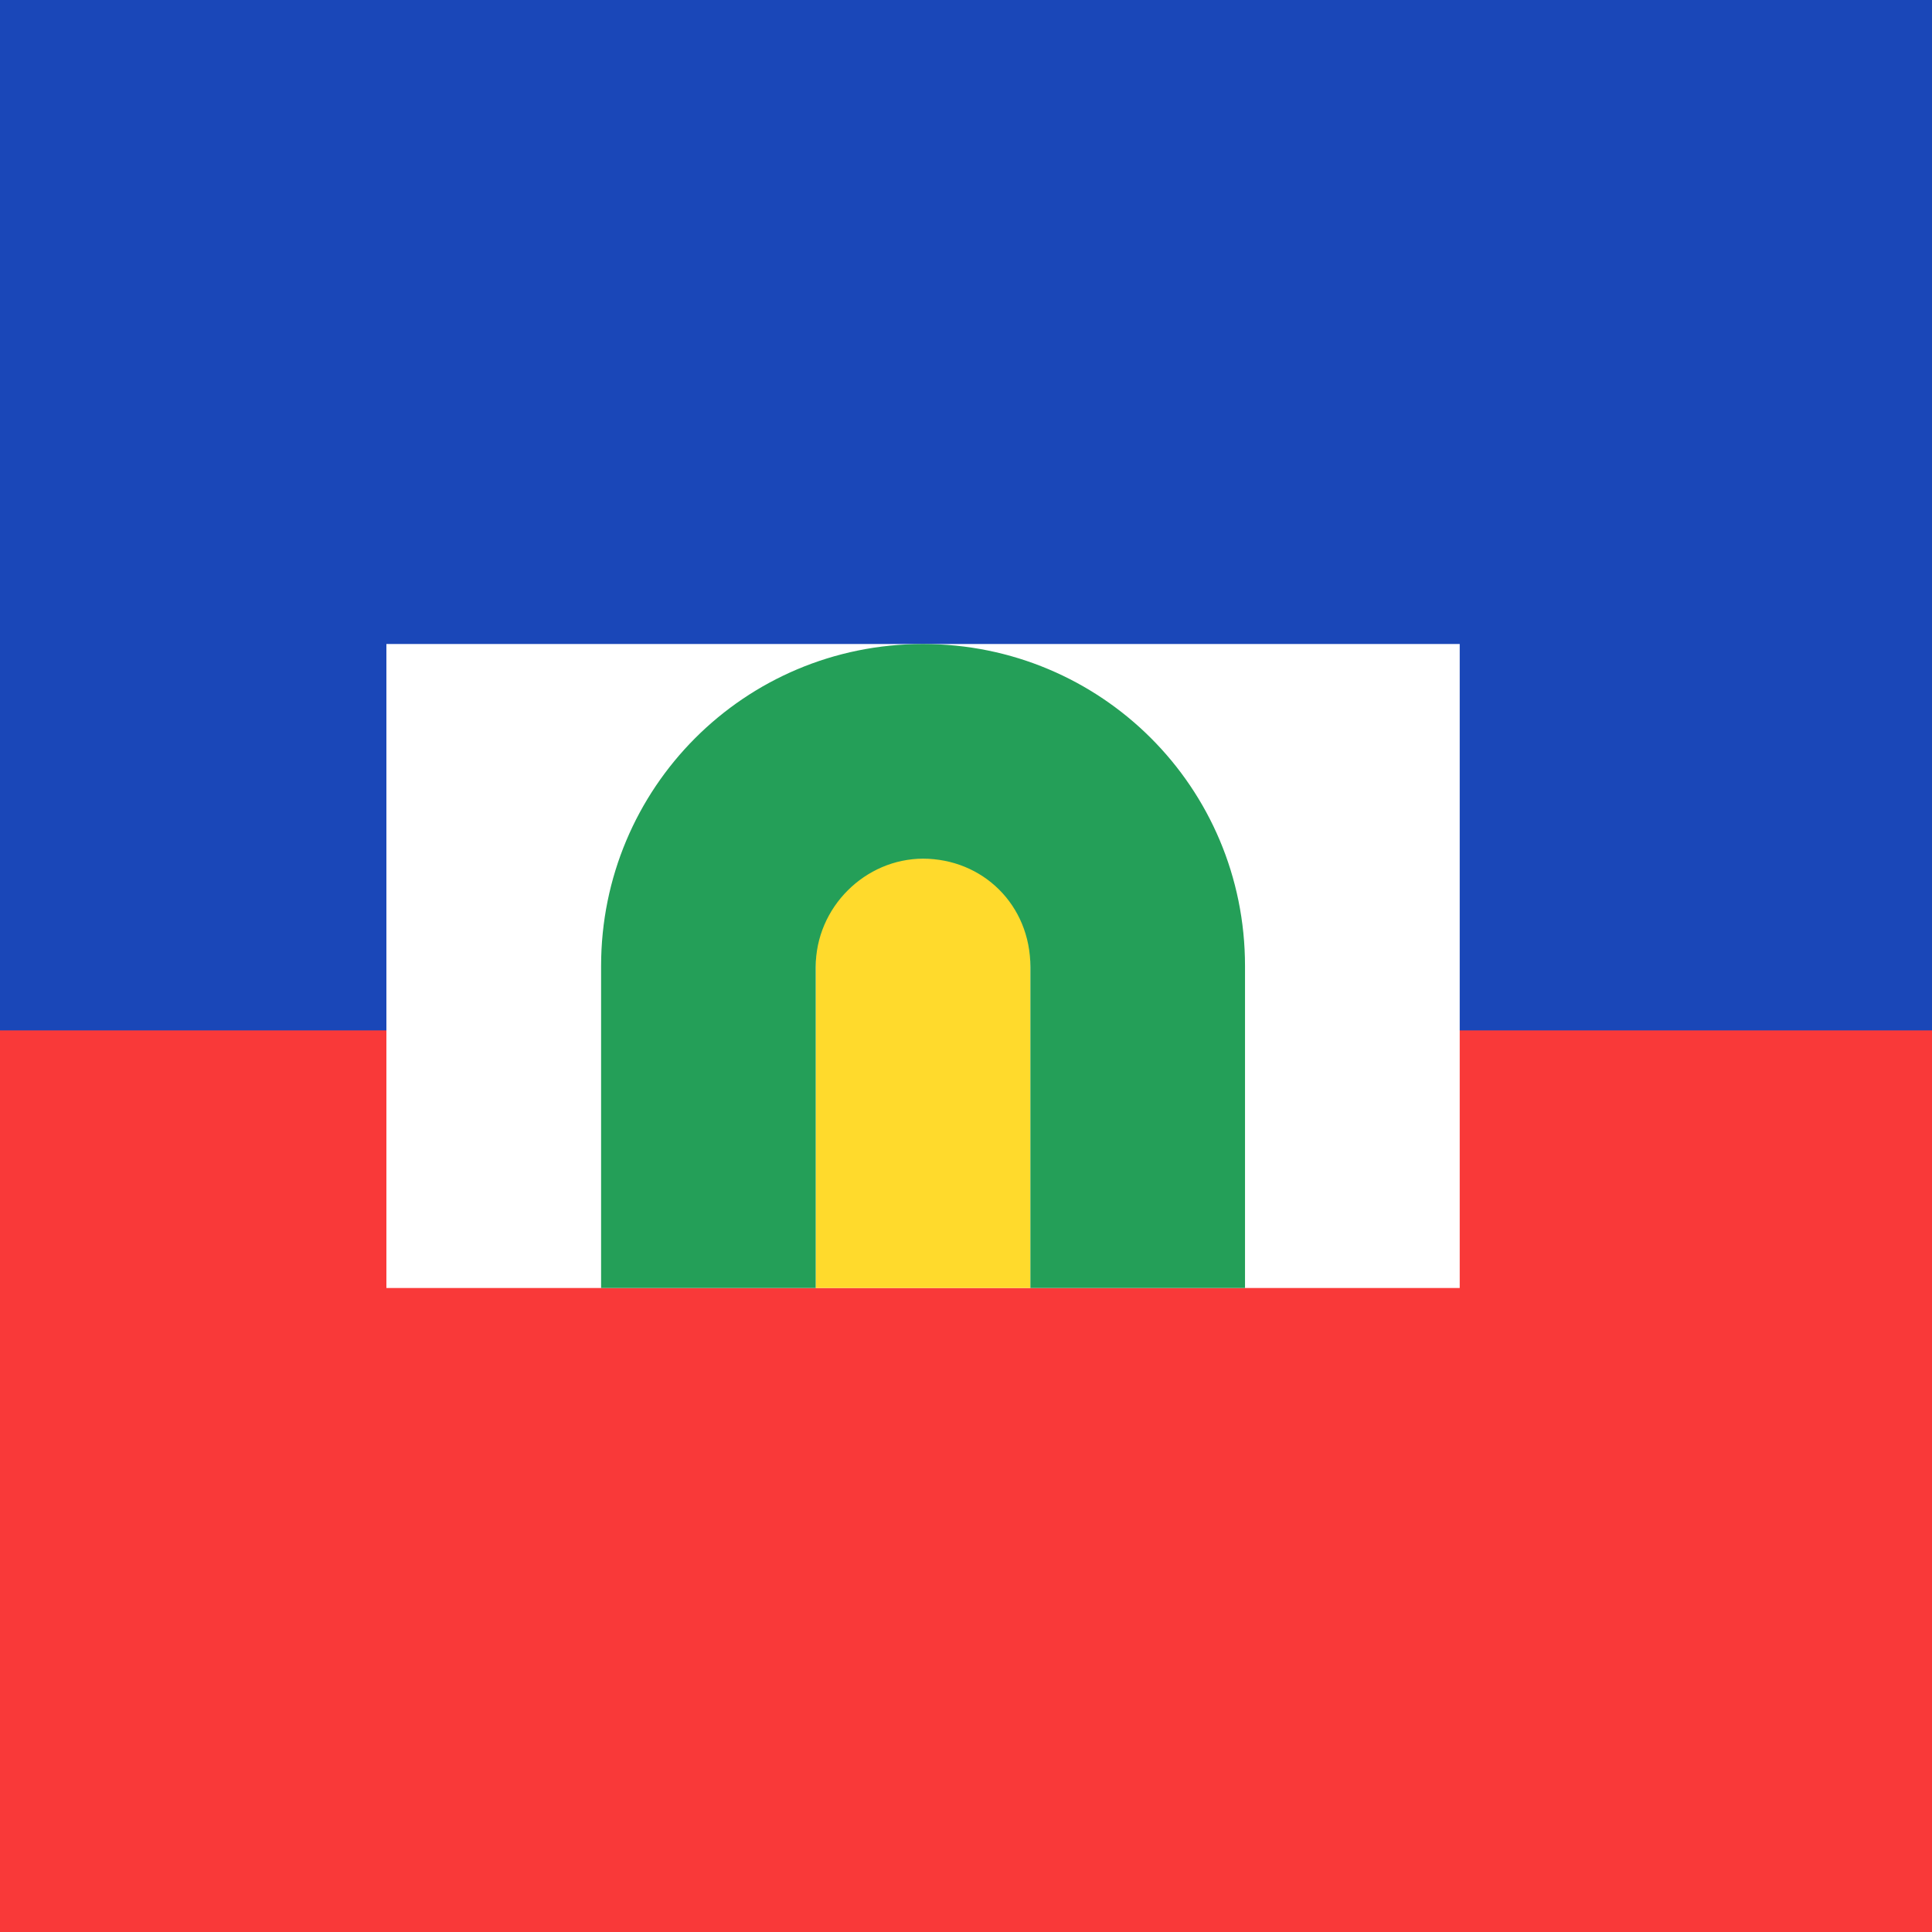 <svg width="24" height="24" viewBox="0 0 24 24" fill="none" xmlns="http://www.w3.org/2000/svg">
<rect x="0" y="0" width="24" height="24" fill="#333333" stroke="none"/>
<g clip-path="url(#clip0_1_1572)">
<rect width="24" height="24" fill="#F93939"/>
<path fill-rule="evenodd" clip-rule="evenodd" d="M-4.8 0H28.8V12.8H-4.8V0Z" fill="#1A47B8"/>
<path fill-rule="evenodd" clip-rule="evenodd" d="M4.8 8H18.133V16H4.8V8Z" fill="white"/>
<path fill-rule="evenodd" clip-rule="evenodd" d="M10.133 10.667H12.8V16H10.133V10.667Z" fill="#FFDA2C"/>
<path fill-rule="evenodd" clip-rule="evenodd" d="M7.467 12C7.467 9.792 9.243 8 11.466 8C13.675 8 15.466 9.776 15.466 12V16H7.467V12ZM10.133 12.013C10.133 11.267 10.752 10.667 11.466 10.667C12.203 10.667 12.8 11.237 12.8 12.013V16H10.133V12.013Z" fill="#249F58"/>
</g>
<defs>
<clipPath id="clip0_1_1572">
<rect width="24" height="24" fill="white"/>
</clipPath>
</defs>
</svg>
